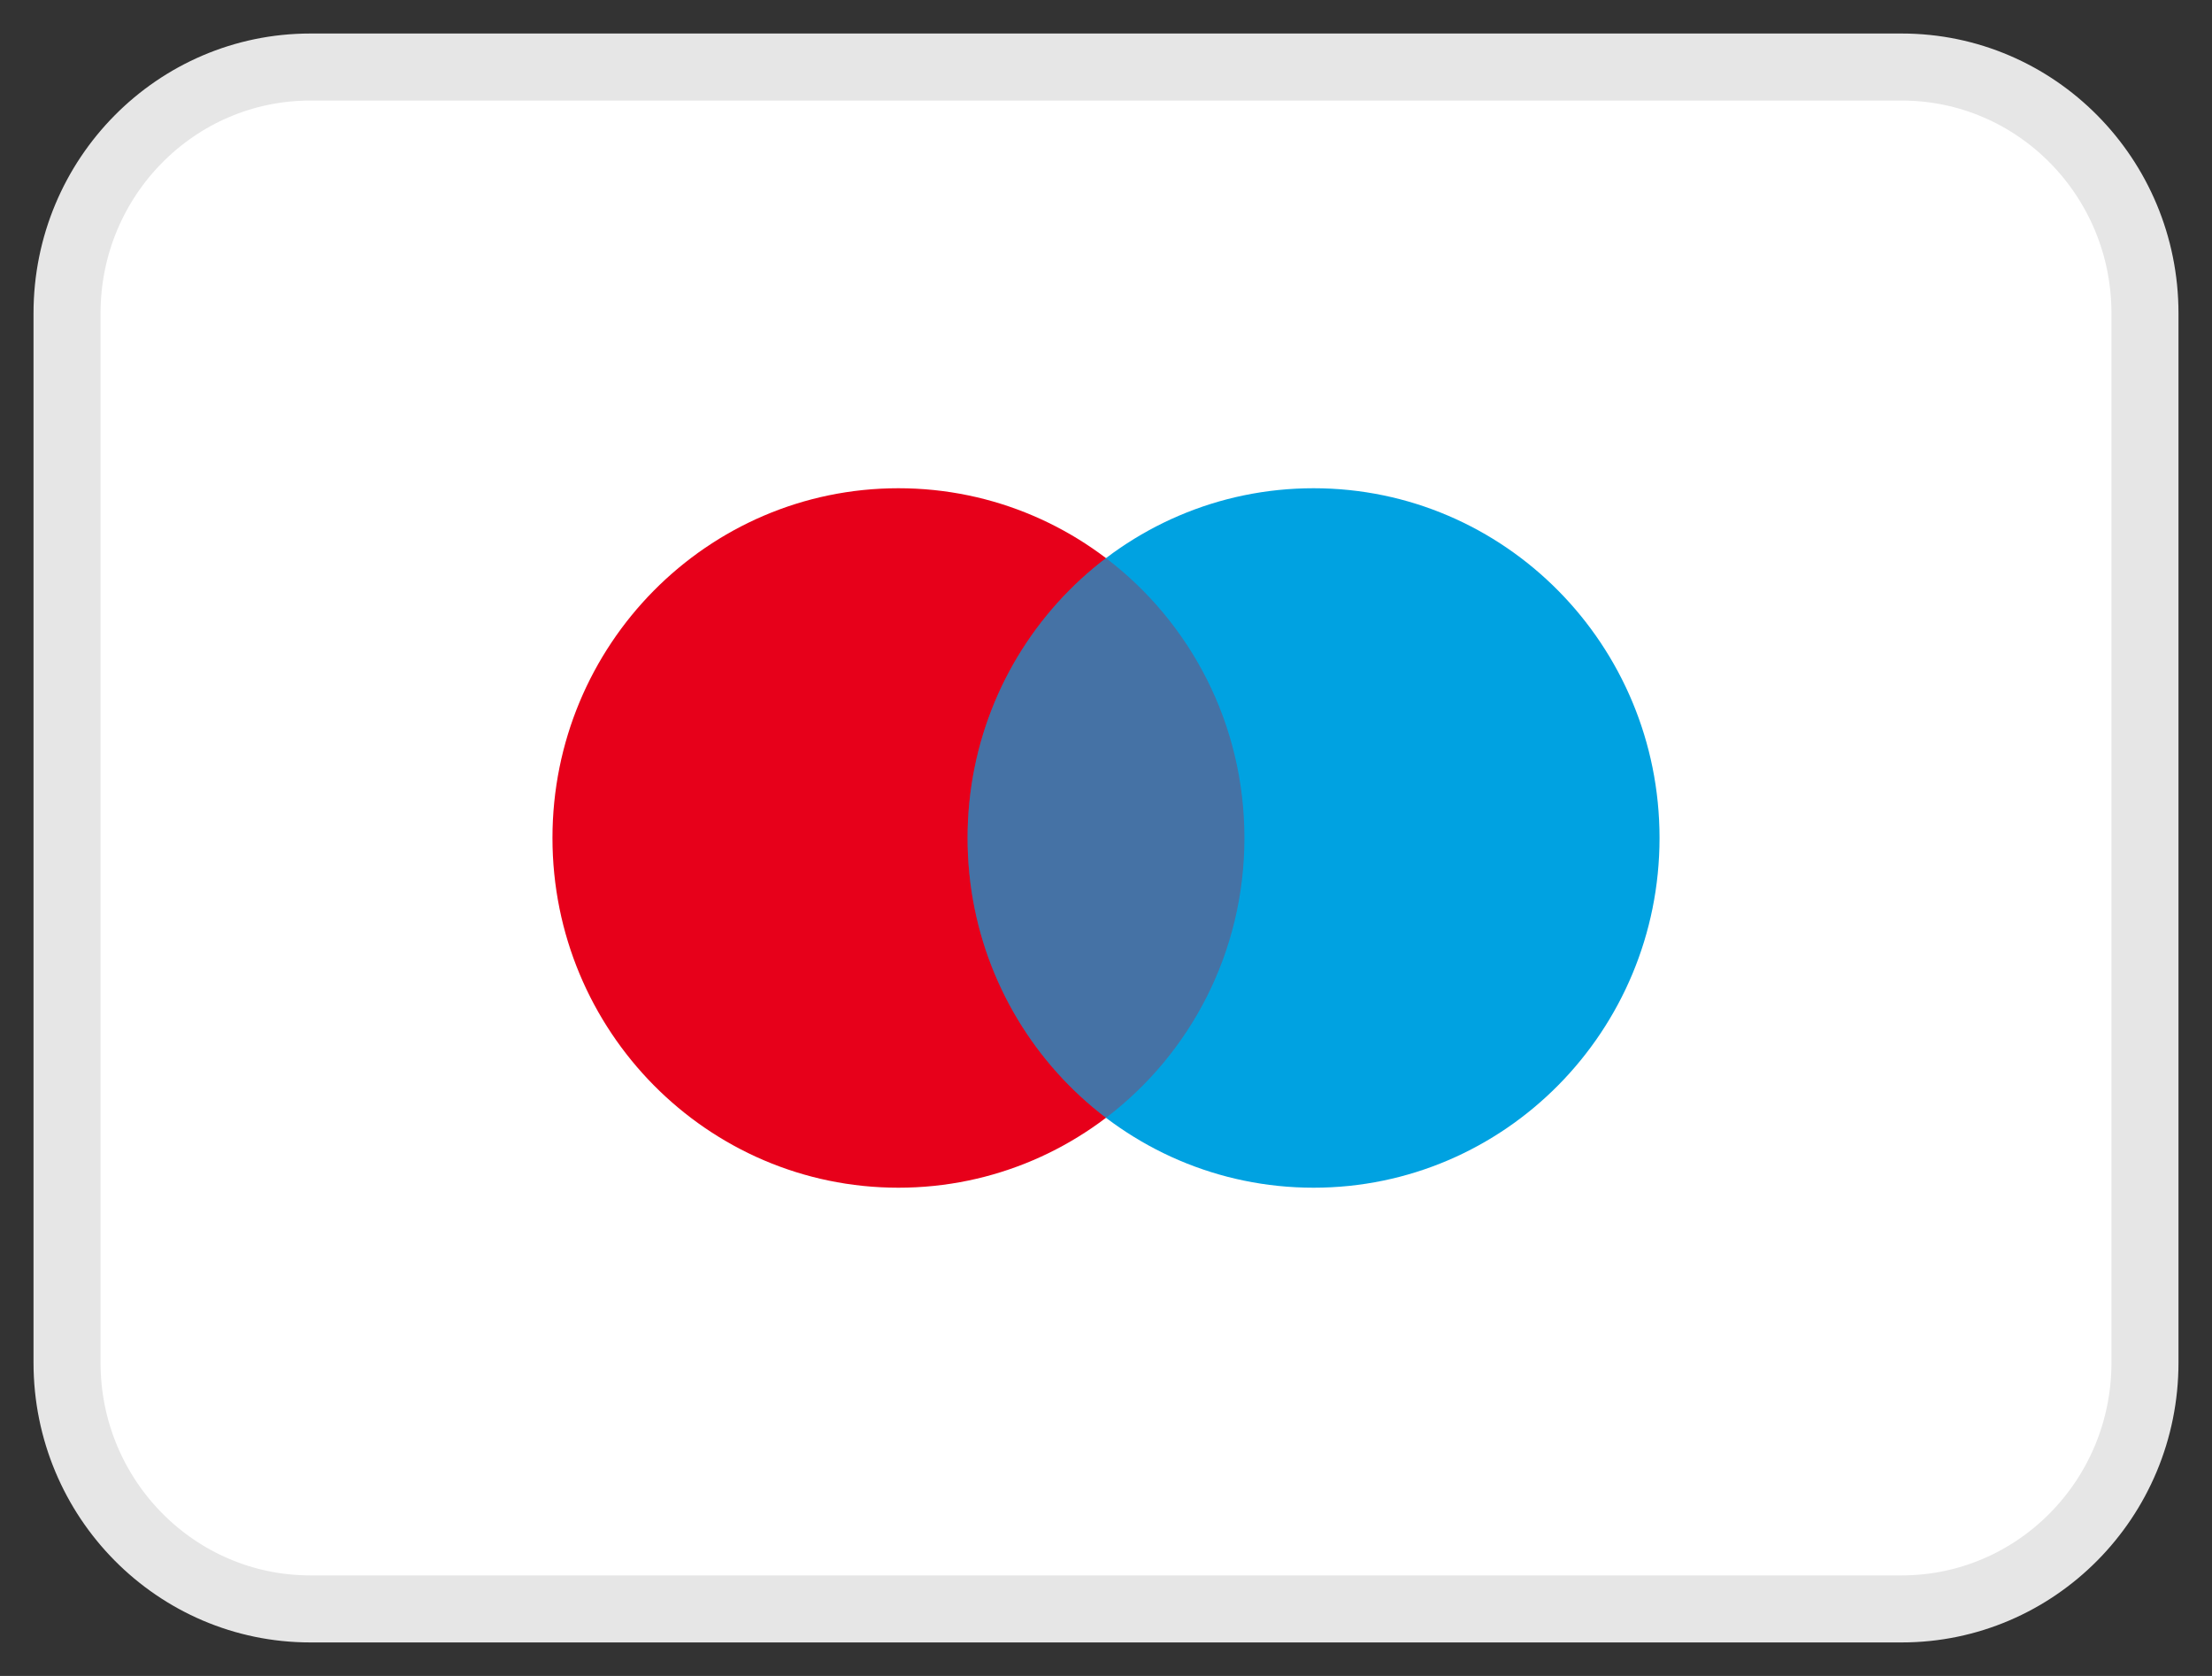 <?xml version="1.0" encoding="UTF-8"?>
<svg width="33px" height="25px" viewBox="0 0 33 25" version="1.1" xmlns="http://www.w3.org/2000/svg" xmlns:xlink="http://www.w3.org/1999/xlink">
    <rect x="0" y="0" width="33" height="25" fill="#333333" stroke="none"/>
    <title>maestro</title>
    <g id="Page-1" stroke="none" stroke-width="1" fill="none" fill-rule="evenodd">
        <g id="Payments" transform="translate(-599, -23)">
            <g id="maestro" transform="translate(600, 24)">
                <path d="M3.629,0 L27.371,0 C29.37,0 31,1.64 31,3.674 L31,19.326 C31,21.36 29.37,23 27.371,23 L3.629,23 C1.63,23 0,21.36 0,19.326 L0,3.674 C0,1.64 1.63,0 3.629,0 Z" id="Path" stroke="#E6E6E6" fill="#FFFFFF" fill-rule="nonzero"></path>
                <path d="M12.403,16.717 C15.254,16.717 17.565,14.381 17.565,11.5 C17.565,8.618 15.254,6.283 12.403,6.283 C9.553,6.283 7.242,8.618 7.242,11.5 C7.242,14.381 9.553,16.717 12.403,16.717 Z" id="Path" fill="#E7001A" fill-rule="nonzero"></path>
                <path d="M18.597,16.717 C21.447,16.717 23.758,14.381 23.758,11.5 C23.758,8.618 21.447,6.283 18.597,6.283 C15.746,6.283 13.435,8.618 13.435,11.5 C13.435,14.381 15.746,16.717 18.597,16.717 Z" id="Path" fill="#00A2E1" fill-rule="nonzero"></path>
                <path d="M15.5,7.326 C16.754,8.278 17.565,9.793 17.565,11.5 C17.565,13.207 16.754,14.722 15.5,15.674 C14.246,14.722 13.435,13.207 13.435,11.5 C13.435,9.793 14.246,8.278 15.5,7.326 Z" id="Path" fill="#E7001A" opacity="0.3"></path>
            </g>
        </g>
    </g>
</svg>